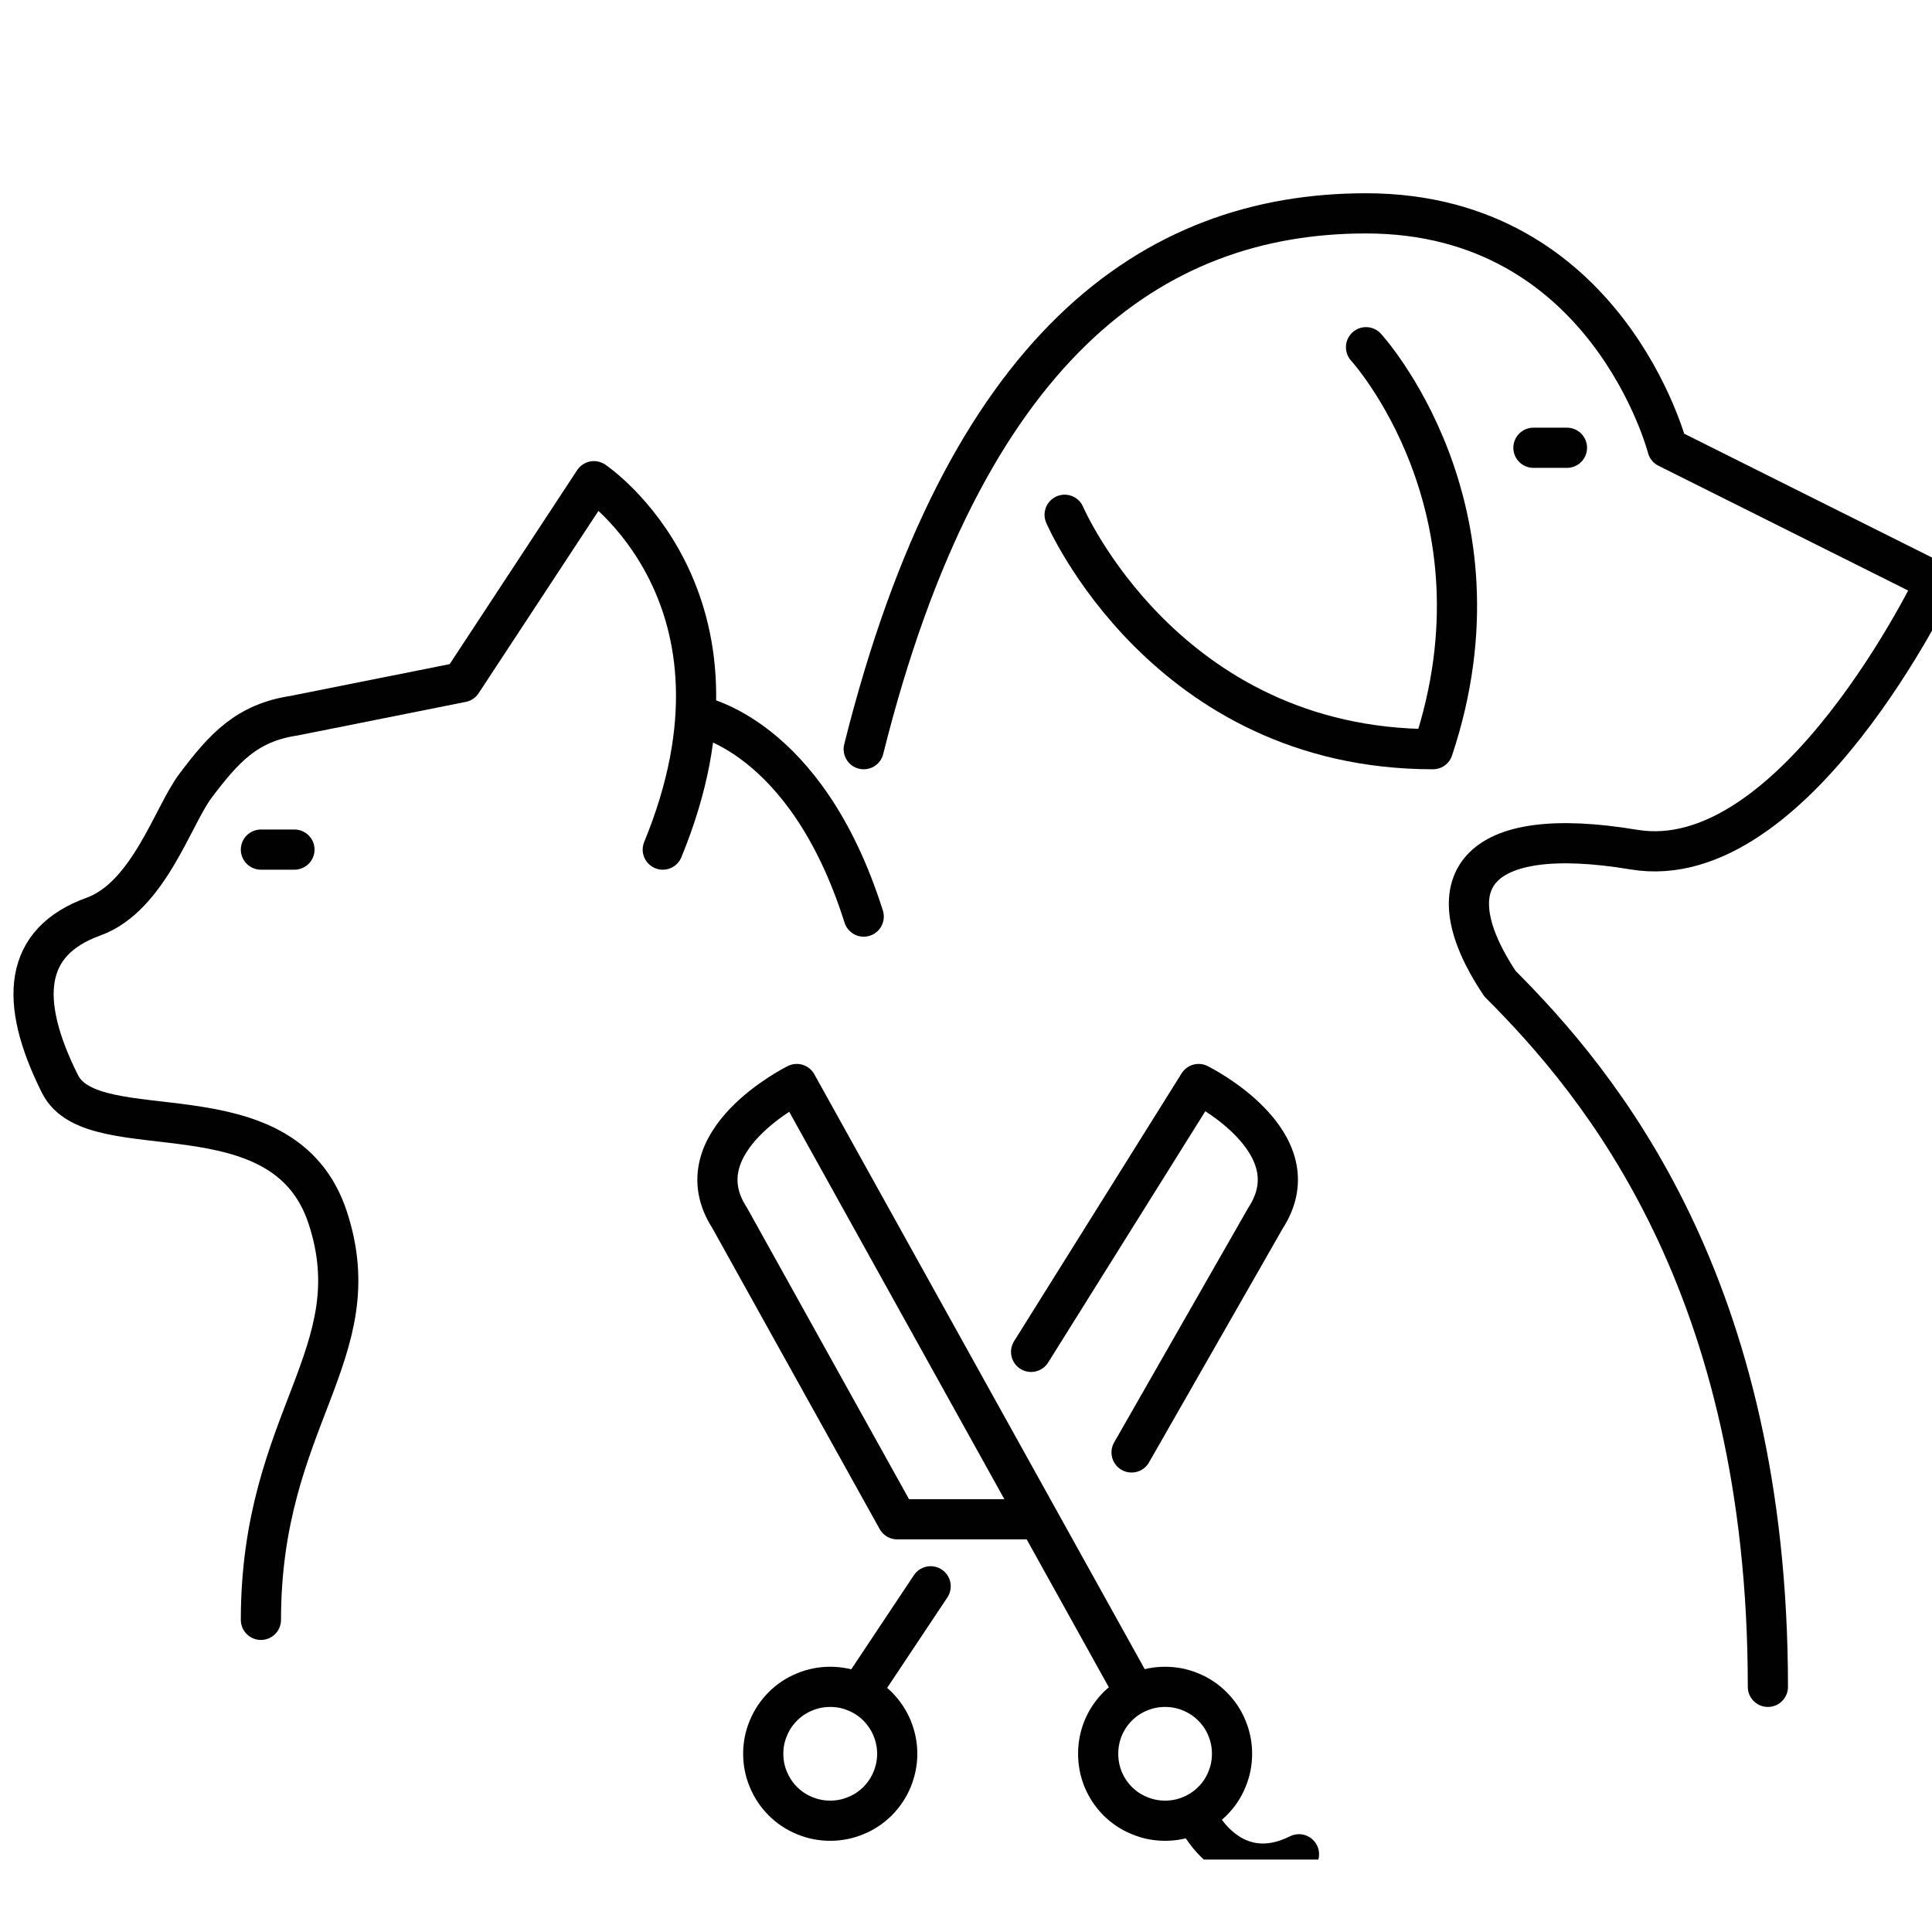 <svg xmlns="http://www.w3.org/2000/svg" xmlns:xlink="http://www.w3.org/1999/xlink" width="80" zoomAndPan="magnify" viewBox="0 0 60 60" height="80" preserveAspectRatio="xMidYMid meet" version="1.2"><defs><clipPath id="ca839a7f64"><path d="M 36 55 L 41 55 L 41 57.75 L 36 57.75 Z M 36 55 "/></clipPath></defs><g id="fd5a66b7c7"><path style="fill:none;stroke-width:48;stroke-linecap:round;stroke-linejoin:round;stroke:#010101;stroke-opacity:1;stroke-miterlimit:10;" d="M 1015.584 664.057 C 1135.585 183.924 1359.597 24.032 1615.588 24.032 C 1903.559 24.032 1975.59 304.033 1975.59 304.033 L 2295.541 463.925 C 2295.541 463.925 2127.571 816.023 1935.539 784.014 C 1743.507 752.005 1695.538 823.949 1775.487 944.058 C 1895.488 1064.015 2095.591 1303.929 2095.591 1784.062 " transform="matrix(0.026,0,0,0.026,0.418,6.001)"/><path style="fill:none;stroke-width:48;stroke-linecap:round;stroke-linejoin:round;stroke:#010101;stroke-opacity:1;stroke-miterlimit:10;" d="M 1615.588 183.924 C 1615.588 183.924 1791.63 375.977 1695.538 664.057 C 1375.587 664.057 1255.586 384.056 1255.586 384.056 " transform="matrix(0.026,0,0,0.026,0.418,6.001)"/><path style="fill:none;stroke-width:48;stroke-linecap:round;stroke-linejoin:round;stroke:#010101;stroke-opacity:1;stroke-miterlimit:10;" d="M 1855.589 304.033 L 1815.538 304.033 " transform="matrix(0.026,0,0,0.026,0.418,6.001)"/><path style="fill:none;stroke-width:48;stroke-linecap:round;stroke-linejoin:round;stroke:#010101;stroke-opacity:1;stroke-miterlimit:10;" d="M 775.583 784.014 C 899.848 482.064 693.349 343.968 693.349 343.968 L 535.581 584.035 L 335.631 623.969 C 278.829 632.505 251.874 662.075 217.305 707.955 C 190.656 743.317 161.265 840.258 95.63 864.036 C 12.33 894.063 5.477 963.873 55.579 1064.015 C 95.63 1144.037 322.839 1062.033 375.53 1224.059 C 428.373 1385.933 295.58 1463.973 295.58 1704.04 " transform="matrix(0.026,0,0,0.026,0.418,6.001)"/><path style="fill:none;stroke-width:48;stroke-linecap:round;stroke-linejoin:round;stroke:#010101;stroke-opacity:1;stroke-miterlimit:10;" d="M 815.634 623.969 C 815.634 623.969 946.295 644.699 1015.584 864.036 " transform="matrix(0.026,0,0,0.026,0.418,6.001)"/><path style="fill:none;stroke-width:48;stroke-linecap:round;stroke-linejoin:round;stroke:#010101;stroke-opacity:1;stroke-miterlimit:10;" d="M 295.58 784.014 L 335.631 784.014 " transform="matrix(0.026,0,0,0.026,0.418,6.001)"/><path style="fill:none;stroke-width:48;stroke-linecap:round;stroke-linejoin:round;stroke:#010101;stroke-opacity:1;stroke-miterlimit:10;" d="M 1335.536 1784.062 L 935.635 1064.015 C 935.635 1064.015 796.294 1132.91 855.533 1224.059 L 1055.635 1583.93 L 1215.535 1583.93 " transform="matrix(0.026,0,0,0.026,0.418,6.001)"/><path style="fill:none;stroke-width:48;stroke-linecap:round;stroke-linejoin:round;stroke:#010101;stroke-opacity:1;stroke-miterlimit:10;" d="M 1215.535 1383.951 L 1415.638 1064.015 C 1415.638 1064.015 1554.826 1132.91 1495.587 1224.059 L 1335.536 1504.06 " transform="matrix(0.026,0,0,0.026,0.418,6.001)"/><path style="fill:none;stroke-width:48;stroke-linecap:round;stroke-linejoin:round;stroke:#010101;stroke-opacity:1;stroke-miterlimit:10;" d="M 1015.584 1784.062 L 1095.534 1663.952 " transform="matrix(0.026,0,0,0.026,0.418,6.001)"/><path style="fill:none;stroke-width:48;stroke-linecap:round;stroke-linejoin:round;stroke:#010101;stroke-opacity:1;stroke-miterlimit:10;" d="M 1455.536 1863.931 C 1455.536 1874.601 1453.557 1884.813 1449.445 1894.568 C 1445.485 1904.476 1439.699 1913.012 1432.084 1920.633 C 1424.622 1928.102 1415.942 1933.894 1406.196 1937.857 C 1396.45 1941.972 1386.246 1943.954 1375.587 1943.954 C 1364.927 1943.954 1354.723 1941.972 1344.977 1937.857 C 1335.079 1933.894 1326.551 1928.102 1318.936 1920.633 C 1311.474 1913.012 1305.688 1904.476 1301.576 1894.568 C 1297.616 1884.813 1295.637 1874.601 1295.637 1863.931 C 1295.637 1853.414 1297.616 1843.202 1301.576 1833.447 C 1305.688 1823.539 1311.474 1815.004 1318.936 1807.382 C 1326.551 1799.914 1335.079 1794.122 1344.977 1790.159 C 1354.723 1786.043 1364.927 1784.062 1375.587 1784.062 C 1386.246 1784.062 1396.45 1786.043 1406.196 1790.159 C 1415.942 1794.122 1424.622 1799.914 1432.084 1807.382 C 1439.699 1815.004 1445.485 1823.539 1449.445 1833.447 C 1453.557 1843.202 1455.536 1853.414 1455.536 1863.931 Z M 1455.536 1863.931 " transform="matrix(0.026,0,0,0.026,0.418,6.001)"/><path style="fill:none;stroke-width:48;stroke-linecap:round;stroke-linejoin:round;stroke:#010101;stroke-opacity:1;stroke-miterlimit:10;" d="M 1055.635 1863.931 C 1055.635 1874.601 1053.503 1884.813 1049.544 1894.568 C 1045.432 1904.476 1039.645 1913.012 1032.183 1920.633 C 1024.569 1928.102 1016.041 1933.894 1006.143 1937.857 C 996.396 1941.972 986.193 1943.954 975.533 1943.954 C 965.026 1943.954 954.823 1941.972 944.924 1937.857 C 935.178 1933.894 926.498 1928.102 919.036 1920.633 C 911.421 1913.012 905.787 1904.476 901.675 1894.568 C 897.563 1884.813 895.584 1874.601 895.584 1863.931 C 895.584 1853.414 897.563 1843.202 901.675 1833.447 C 905.787 1823.539 911.421 1815.004 919.036 1807.382 C 926.498 1799.914 935.178 1794.122 944.924 1790.159 C 954.823 1786.043 965.026 1784.062 975.533 1784.062 C 986.193 1784.062 996.396 1786.043 1006.143 1790.159 C 1016.041 1794.122 1024.569 1799.914 1032.183 1807.382 C 1039.645 1815.004 1045.432 1823.539 1049.544 1833.447 C 1053.503 1843.202 1055.635 1853.414 1055.635 1863.931 Z M 1055.635 1863.931 " transform="matrix(0.026,0,0,0.026,0.418,6.001)"/><g clip-rule="nonzero" clip-path="url(#ca839a7f64)"><path style="fill:none;stroke-width:48;stroke-linecap:round;stroke-linejoin:round;stroke:#010101;stroke-opacity:1;stroke-miterlimit:10;" d="M 1415.638 1943.954 C 1415.638 1943.954 1455.536 2023.976 1535.486 1984.041 " transform="matrix(0.026,0,0,0.026,0.418,6.001)"/></g></g></svg>